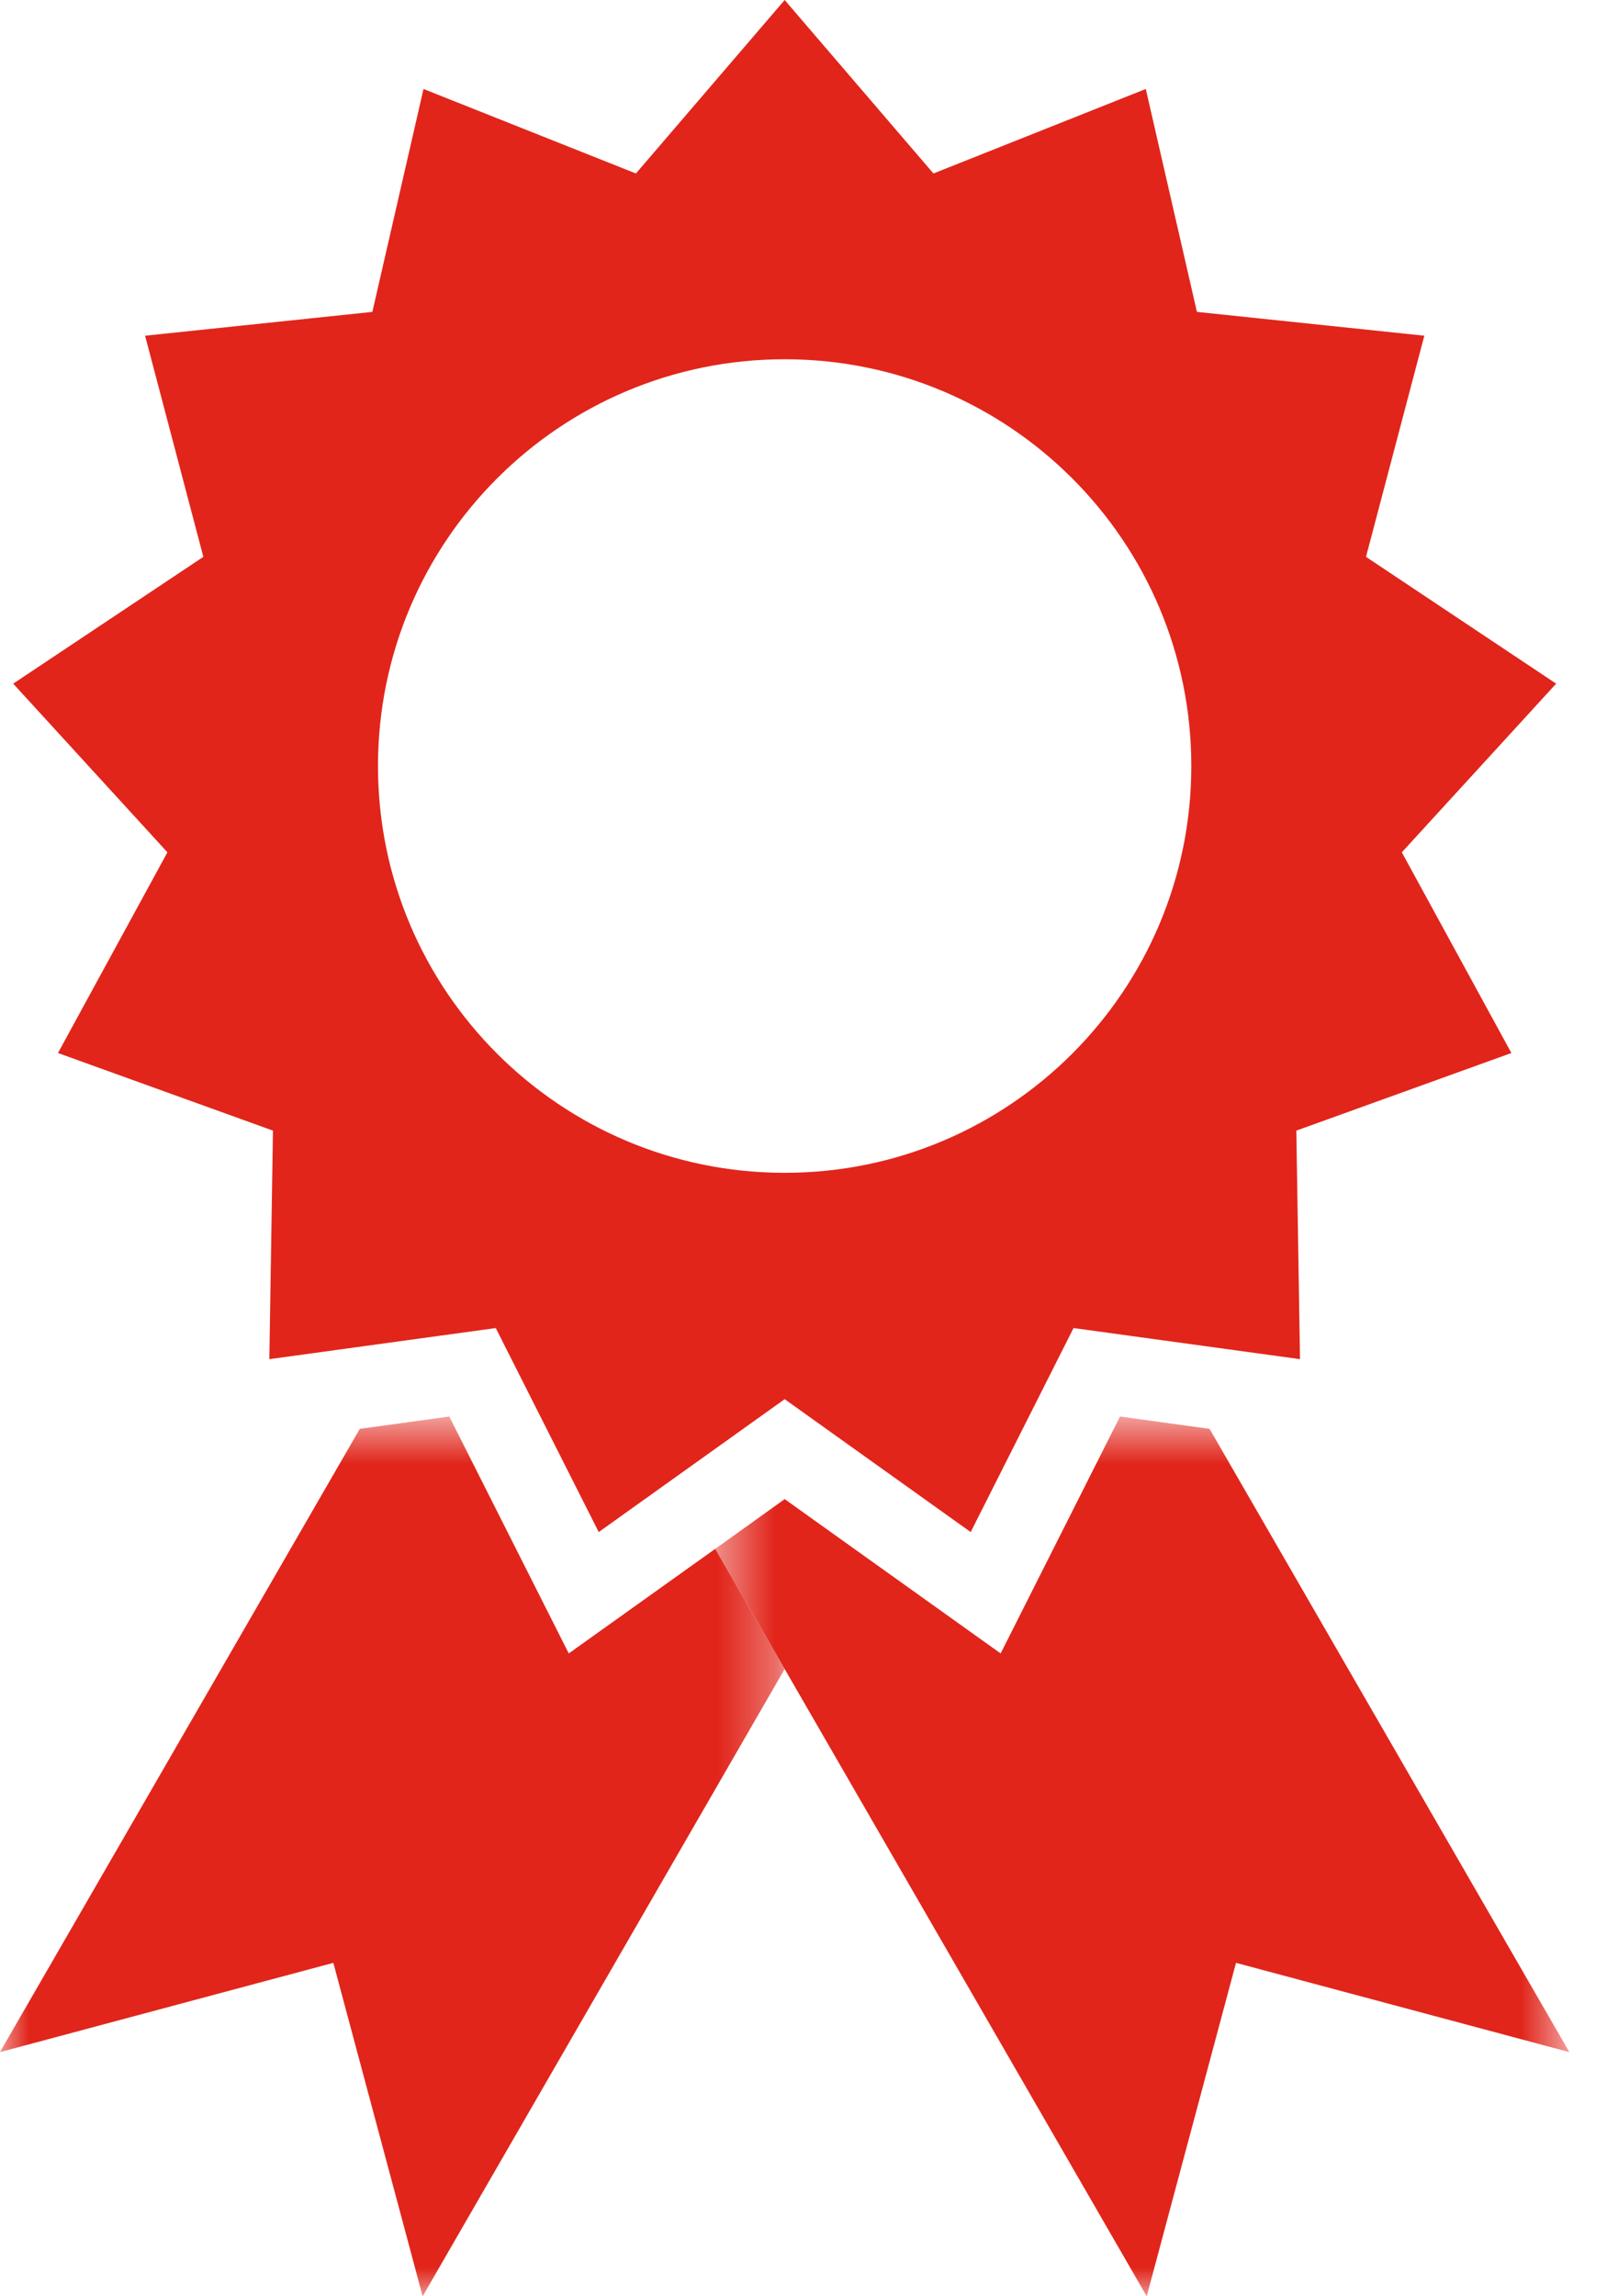<?xml version="1.0" encoding="UTF-8"?>
<svg width="28px" height="40px" viewBox="0 0 28 40" version="1.1" xmlns="http://www.w3.org/2000/svg" xmlns:xlink="http://www.w3.org/1999/xlink">
    <title>Group 9</title>
    <defs>
        <polygon id="path-1" points="0 0.675 13.672 0.675 13.672 16 0 16"></polygon>
        <polygon id="path-3" points="0.463 0.675 15.344 0.675 15.344 16 0.463 16"></polygon>
    </defs>
    <g id="Page-1" stroke="none" stroke-width="1" fill="none" fill-rule="evenodd">
        <g id="Group-9">
            <g id="Group-3" transform="translate(0, 24)">
                <mask id="mask-2" fill="white">
                    <use xlink:href="#path-1"></use>
                </mask>
                <g id="Clip-2"></g>
                <polygon id="Fill-1" fill="#E1251B" mask="url(#mask-2)" points="9.91 4.802 7.828 0.675 6.269 0.89 -0.001 11.747 5.808 10.192 7.364 16 13.672 5.073 12.462 2.98"></polygon>
            </g>
            <g id="Group-6" transform="translate(12, 24)">
                <mask id="mask-4" fill="white">
                    <use xlink:href="#path-3"></use>
                </mask>
                <g id="Clip-5"></g>
                <polygon id="Fill-4" fill="#E1251B" mask="url(#mask-4)" points="5.435 4.802 1.672 2.114 0.463 2.98 1.672 5.073 7.98 16 9.536 10.192 15.344 11.747 9.075 0.89 7.515 0.675"></polygon>
            </g>
            <path d="M13.672,20.43 C9.758,20.43 6.586,17.257 6.586,13.344 C6.586,9.43 9.758,6.258 13.672,6.258 C17.586,6.258 20.757,9.43 20.757,13.344 C20.757,17.257 17.586,20.43 13.672,20.43 L13.672,20.43 Z M24.425,14.847 L27.114,11.909 L23.801,9.7 L24.817,5.848 L20.855,5.433 L19.964,1.55 L16.264,3.022 L13.672,0 L11.08,3.022 L7.379,1.55 L6.488,5.433 L2.528,5.848 L3.543,9.7 L0.23,11.909 L2.917,14.847 L1.01,18.343 L4.756,19.695 L4.693,23.676 L8.638,23.134 L10.432,26.688 L13.672,24.373 L16.913,26.688 L18.705,23.134 L22.651,23.676 L22.587,19.695 L26.334,18.343 L24.425,14.847 Z" id="Fill-7" fill="#E1251B"></path>
        </g>
    </g>
</svg>